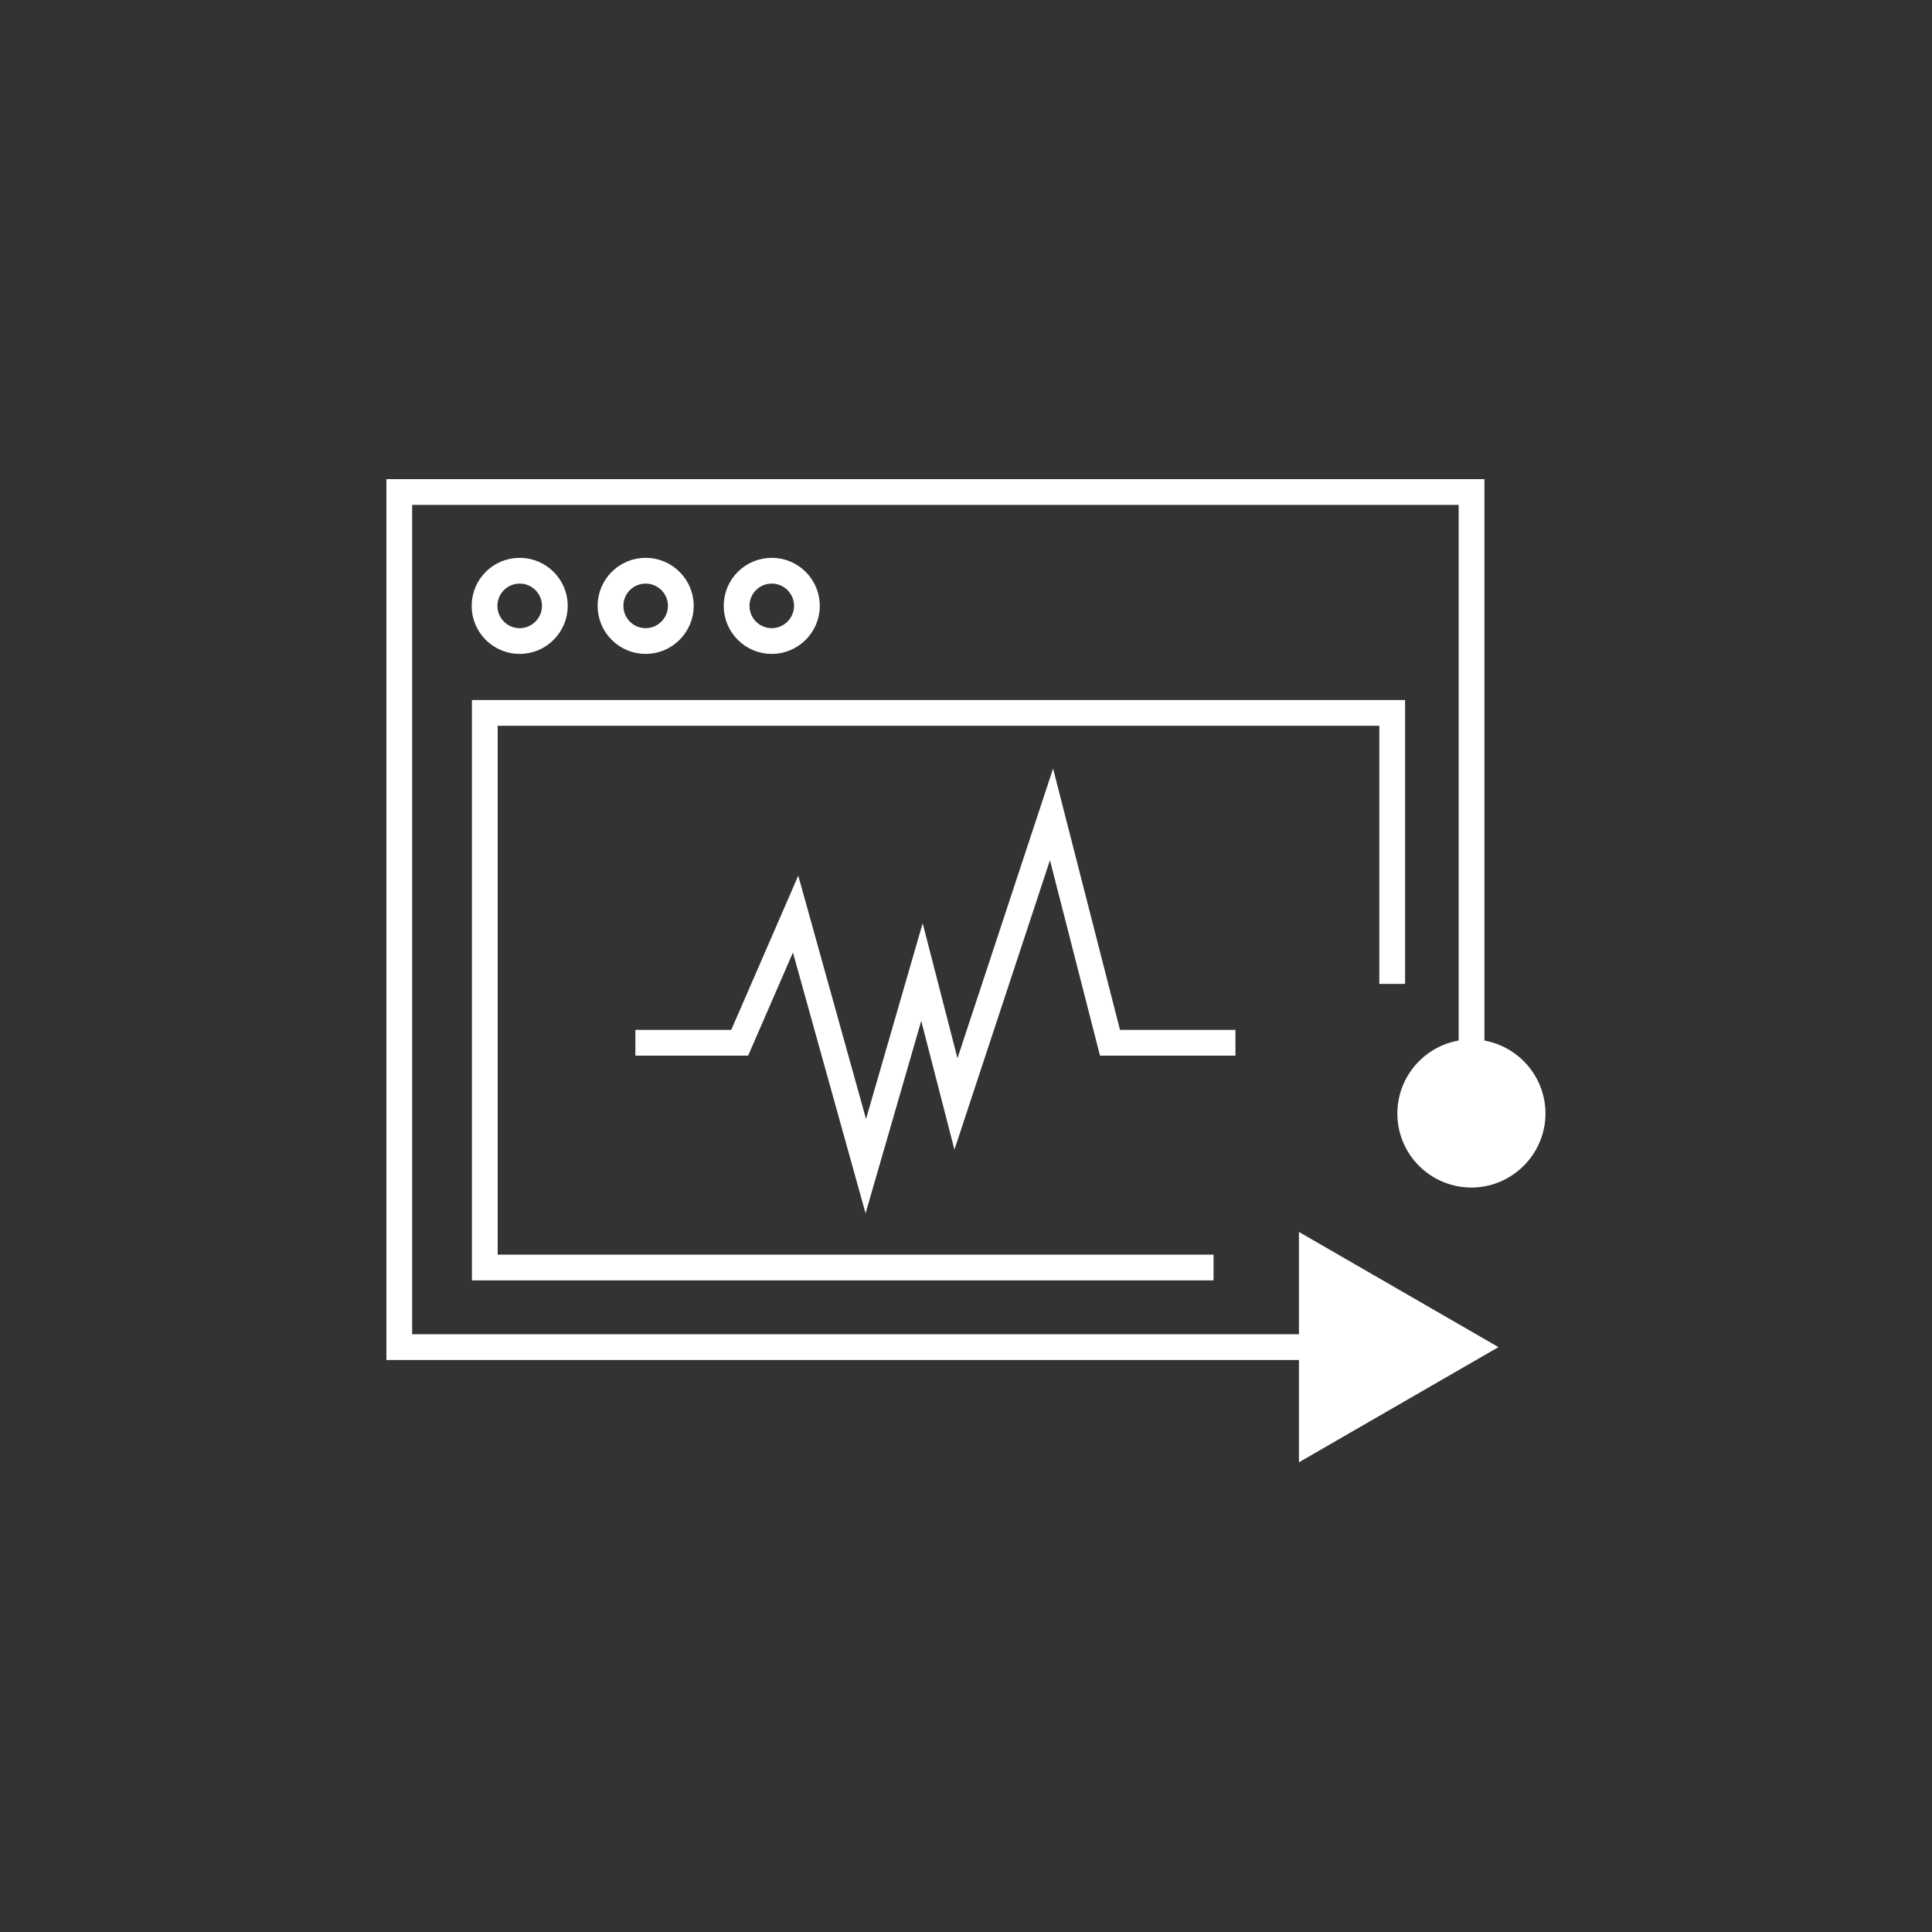 <?xml version="1.0" encoding="UTF-8"?>
<svg id="a" xmlns="http://www.w3.org/2000/svg" viewBox="0 0 150 150">
  <rect x="0" y="0" width="150" height="150" fill="#333333" stroke="none"/>
  <defs>
    <style>
      .b {
        fill: none;
      }

      .b, .c {
        stroke: #fff;
        stroke-miterlimit: 10;
        stroke-width: 2px;
      }

      .c {
        fill: #fff;
      }
    </style>
  </defs>
  <path class="c" d="M109.49,86.45c0-2.62,2.14-4.75,4.75-4.75s4.75,2.14,4.75,4.75-2.14,4.75-4.75,4.75-4.75-2.11-4.75-4.75Z"/>
  <polygon class="c" points="101.85 97.38 114.34 104.59 101.85 111.8 101.85 97.38"/>
  <polyline class="b" points="105.73 104.59 31 104.59 31 38.2 114.25 38.2 114.25 81.69"/>
  <polyline class="b" points="94.22 98.41 37.64 98.41 37.64 55.35 108.09 55.35 108.09 76.39"/>
  <path class="b" d="M43.08,47.04c0,1.49-1.22,2.73-2.73,2.73s-2.73-1.22-2.73-2.73,1.22-2.73,2.73-2.73c1.52,0,2.73,1.24,2.73,2.73Z"/>
  <path class="b" d="M52.86,47.04c0,1.49-1.22,2.73-2.73,2.73s-2.73-1.22-2.73-2.73,1.22-2.73,2.73-2.73c1.52,0,2.73,1.24,2.73,2.73Z"/>
  <path class="b" d="M62.65,47.04c0,1.49-1.22,2.73-2.73,2.73s-2.73-1.22-2.73-2.73,1.22-2.73,2.73-2.73c1.52,0,2.73,1.24,2.73,2.73Z"/>
  <polyline class="b" points="49.33 80.96 57.43 80.96 61.77 70.97 67.22 90.54 71.58 75.47 74.22 85.71 81.64 63.23 86.18 80.96 95.92 80.96"/>
</svg>